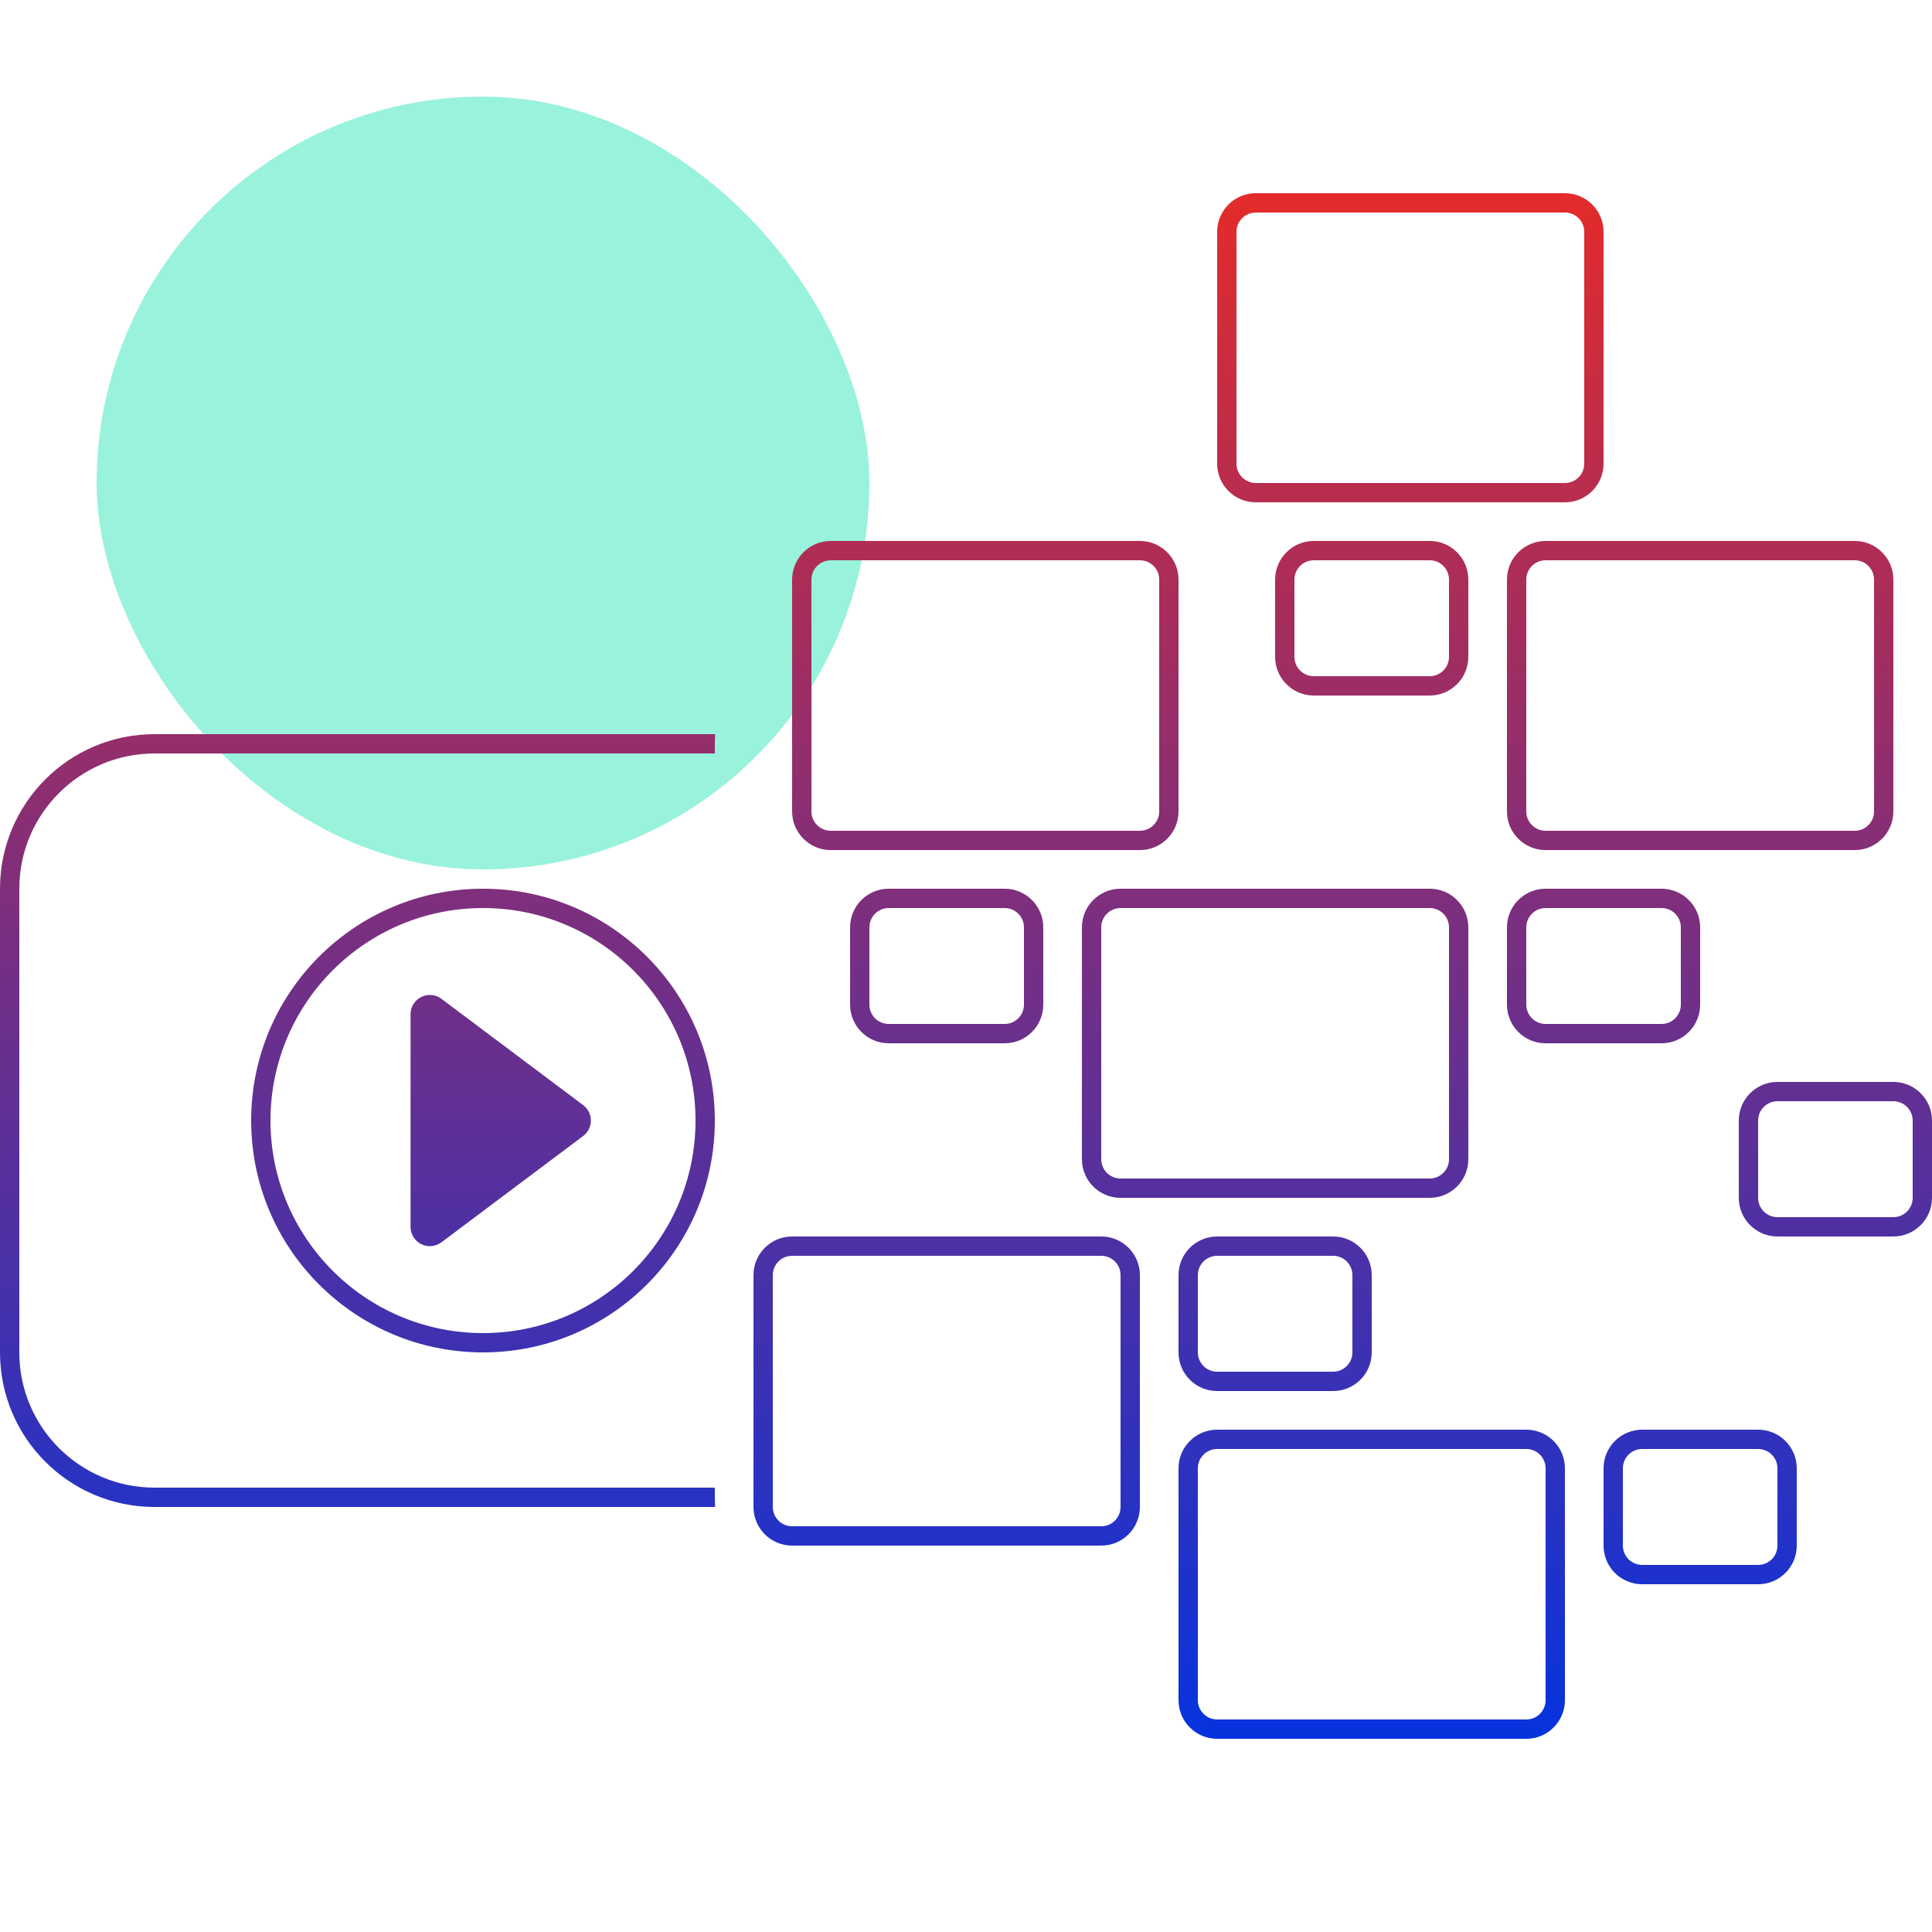 <svg width="120" height="120" viewBox="0 0 120 120" fill="none" xmlns="http://www.w3.org/2000/svg">
<g clip-path="url(#clip0)">
<rect opacity="0.4" x="6" y="6" width="48" height="48" rx="24" fill="#02DEA8"/>
<path fill-rule="evenodd" clip-rule="evenodd" d="M78 12H97.2C98.525 12 99.6 13.075 99.6 14.4V28.8C99.6 30.125 98.525 31.2 97.2 31.2H78C76.674 31.2 75.6 30.125 75.6 28.8V14.4C75.6 13.075 76.674 12 78 12ZM78 13.2C77.337 13.2 76.8 13.737 76.8 14.4V28.8C76.8 29.463 77.337 30 78 30H97.2C97.863 30 98.4 29.463 98.4 28.8V14.4C98.4 13.737 97.863 13.2 97.2 13.2H78Z" fill="url(#paint0_linear)"/>
<path fill-rule="evenodd" clip-rule="evenodd" d="M51.6 33.6H70.8C72.126 33.6 73.2 34.675 73.2 36V50.4C73.2 51.725 72.126 52.8 70.8 52.8H51.6C50.275 52.8 49.2 51.725 49.2 50.4V36C49.2 34.675 50.275 33.6 51.6 33.6ZM51.6 34.8C50.937 34.8 50.4 35.337 50.4 36V50.4C50.4 51.063 50.937 51.6 51.6 51.6H70.8C71.463 51.6 72 51.063 72 50.4V36C72 35.337 71.463 34.8 70.8 34.8H51.6Z" fill="url(#paint1_linear)"/>
<path d="M44.418 45.6C44.406 45.798 44.4 45.998 44.4 46.2V46.8H9.6C4.961 46.8 1.2 50.561 1.2 55.2V84C1.2 88.639 4.961 92.4 9.6 92.4H44.4V93C44.4 93.201 44.406 93.402 44.418 93.6H9.6C4.298 93.6 0 89.302 0 84V55.2C0 49.898 4.298 45.6 9.6 45.6H44.418Z" fill="url(#paint2_linear)"/>
<path d="M25.5 63C25.5 62.74 25.584 62.488 25.74 62.28C26.138 61.75 26.89 61.642 27.42 62.04L36.22 68.64C36.311 68.708 36.392 68.789 36.46 68.88C36.858 69.41 36.75 70.162 36.22 70.56L27.42 77.16C27.212 77.316 26.96 77.4 26.7 77.4C26.037 77.4 25.5 76.863 25.5 76.2V63Z" fill="url(#paint3_linear)"/>
<path fill-rule="evenodd" clip-rule="evenodd" d="M30 84C22.047 84 15.6 77.553 15.6 69.6C15.6 61.647 22.047 55.2 30 55.2C37.953 55.2 44.4 61.647 44.4 69.6C44.4 77.553 37.953 84 30 84ZM30 82.8C37.29 82.8 43.2 76.89 43.2 69.6C43.2 62.31 37.29 56.4 30 56.4C22.71 56.4 16.8 62.31 16.8 69.6C16.8 76.89 22.71 82.8 30 82.8Z" fill="url(#paint4_linear)"/>
<path fill-rule="evenodd" clip-rule="evenodd" d="M69.6 55.2C68.275 55.2 67.2 56.275 67.2 57.6V72C67.2 73.326 68.275 74.4 69.6 74.4H88.8C90.126 74.4 91.2 73.326 91.2 72V57.6C91.2 56.275 90.126 55.2 88.8 55.2H69.6ZM68.4 57.6C68.4 56.937 68.937 56.4 69.6 56.4H88.8C89.463 56.4 90 56.937 90 57.6V72C90 72.663 89.463 73.2 88.8 73.2H69.6C68.937 73.2 68.4 72.663 68.4 72V57.6Z" fill="url(#paint5_linear)"/>
<path fill-rule="evenodd" clip-rule="evenodd" d="M68.4 76.8H49.2C47.874 76.8 46.8 77.874 46.8 79.2V93.6C46.8 94.925 47.874 96 49.2 96H68.4C69.725 96 70.8 94.925 70.8 93.6V79.2C70.8 77.874 69.725 76.8 68.4 76.8ZM48 79.2C48 78.537 48.537 78 49.2 78H68.4C69.063 78 69.6 78.537 69.6 79.2V93.6C69.6 94.263 69.063 94.8 68.4 94.8H49.2C48.537 94.8 48 94.263 48 93.6V79.2Z" fill="url(#paint6_linear)"/>
<path fill-rule="evenodd" clip-rule="evenodd" d="M82.8 76.8C84.126 76.8 85.2 77.874 85.2 79.2V84C85.2 85.326 84.126 86.4 82.8 86.4H75.6C74.275 86.4 73.2 85.326 73.2 84V79.2C73.2 77.874 74.275 76.8 75.6 76.8H82.8ZM75.6 78C74.937 78 74.4 78.537 74.4 79.2V84C74.4 84.663 74.937 85.2 75.6 85.2H82.8C83.463 85.2 84 84.663 84 84V79.2C84 78.537 83.463 78 82.8 78H75.6Z" fill="url(#paint7_linear)"/>
<path fill-rule="evenodd" clip-rule="evenodd" d="M75.6 88.8C74.275 88.8 73.2 89.874 73.2 91.2V105.6C73.2 106.925 74.275 108 75.6 108H94.8C96.126 108 97.2 106.925 97.2 105.6V91.2C97.2 89.874 96.126 88.8 94.8 88.8H75.6ZM74.4 91.2C74.4 90.537 74.937 90 75.6 90H94.8C95.463 90 96 90.537 96 91.2V105.6C96 106.263 95.463 106.8 94.8 106.8H75.6C74.937 106.8 74.4 106.263 74.4 105.6V91.2Z" fill="url(#paint8_linear)"/>
<path fill-rule="evenodd" clip-rule="evenodd" d="M99.6 91.2C99.6 89.874 100.675 88.8 102 88.8H109.2C110.525 88.8 111.6 89.874 111.6 91.2V96C111.6 97.326 110.525 98.4 109.2 98.4H102C100.675 98.4 99.6 97.326 99.6 96V91.2ZM102 90C101.337 90 100.8 90.537 100.8 91.2V96C100.8 96.663 101.337 97.2 102 97.2H109.2C109.863 97.2 110.4 96.663 110.4 96V91.2C110.4 90.537 109.863 90 109.2 90H102Z" fill="url(#paint9_linear)"/>
<path fill-rule="evenodd" clip-rule="evenodd" d="M117.6 67.2H110.4C109.075 67.2 108 68.275 108 69.6V74.4C108 75.725 109.075 76.8 110.4 76.8H117.6C118.925 76.8 120 75.725 120 74.4V69.6C120 68.275 118.925 67.2 117.6 67.2ZM109.2 69.6C109.2 68.937 109.737 68.4 110.4 68.4H117.6C118.263 68.4 118.8 68.937 118.8 69.6V74.4C118.8 75.063 118.263 75.6 117.6 75.6H110.4C109.737 75.6 109.2 75.063 109.2 74.4V69.6Z" fill="url(#paint10_linear)"/>
<path fill-rule="evenodd" clip-rule="evenodd" d="M96 55.2H103.2C104.525 55.2 105.6 56.275 105.6 57.6V62.4C105.6 63.725 104.525 64.8 103.2 64.8H96C94.674 64.8 93.6 63.725 93.6 62.4V57.6C93.6 56.275 94.674 55.2 96 55.2ZM96 56.4C95.337 56.4 94.8 56.937 94.8 57.6V62.4C94.8 63.063 95.337 63.6 96 63.6H103.2C103.863 63.6 104.4 63.063 104.4 62.4V57.6C104.4 56.937 103.863 56.4 103.2 56.4H96Z" fill="url(#paint11_linear)"/>
<path fill-rule="evenodd" clip-rule="evenodd" d="M88.8 33.6H81.6C80.275 33.6 79.2 34.675 79.2 36V40.8C79.2 42.126 80.275 43.2 81.6 43.2H88.8C90.126 43.2 91.2 42.126 91.2 40.8V36C91.2 34.675 90.126 33.6 88.8 33.6ZM80.4 36C80.4 35.337 80.937 34.8 81.6 34.8H88.8C89.463 34.8 90 35.337 90 36V40.8C90 41.463 89.463 42 88.8 42H81.6C80.937 42 80.4 41.463 80.4 40.8V36Z" fill="url(#paint12_linear)"/>
<path fill-rule="evenodd" clip-rule="evenodd" d="M55.2 55.2H62.4C63.725 55.2 64.8 56.275 64.8 57.6V62.4C64.8 63.725 63.725 64.8 62.4 64.8H55.2C53.874 64.8 52.8 63.725 52.8 62.4V57.6C52.8 56.275 53.874 55.2 55.2 55.2ZM55.2 56.4C54.537 56.4 54 56.937 54 57.6V62.4C54 63.063 54.537 63.6 55.2 63.6H62.4C63.063 63.6 63.6 63.063 63.6 62.4V57.6C63.6 56.937 63.063 56.4 62.4 56.4H55.2Z" fill="url(#paint13_linear)"/>
<path fill-rule="evenodd" clip-rule="evenodd" d="M115.2 33.6H96C94.674 33.6 93.6 34.675 93.6 36V50.4C93.6 51.725 94.674 52.8 96 52.8H115.2C116.525 52.8 117.6 51.725 117.6 50.4V36C117.6 34.675 116.525 33.6 115.2 33.6ZM94.8 36C94.8 35.337 95.337 34.8 96 34.8H115.2C115.863 34.8 116.4 35.337 116.4 36V50.4C116.4 51.063 115.863 51.6 115.2 51.6H96C95.337 51.6 94.8 51.063 94.8 50.4V36Z" fill="url(#paint14_linear)"/>
</g>
<defs>
<linearGradient id="paint0_linear" x1="120" y1="108" x2="120" y2="12" gradientUnits="userSpaceOnUse">
<stop stop-color="#0633DE"/>
<stop offset="1" stop-color="#E32B2B"/>
</linearGradient>
<linearGradient id="paint1_linear" x1="120" y1="108" x2="120" y2="12" gradientUnits="userSpaceOnUse">
<stop stop-color="#0633DE"/>
<stop offset="1" stop-color="#E32B2B"/>
</linearGradient>
<linearGradient id="paint2_linear" x1="120" y1="108" x2="120" y2="12" gradientUnits="userSpaceOnUse">
<stop stop-color="#0633DE"/>
<stop offset="1" stop-color="#E32B2B"/>
</linearGradient>
<linearGradient id="paint3_linear" x1="120" y1="108" x2="120" y2="12" gradientUnits="userSpaceOnUse">
<stop stop-color="#0633DE"/>
<stop offset="1" stop-color="#E32B2B"/>
</linearGradient>
<linearGradient id="paint4_linear" x1="120" y1="108" x2="120" y2="12" gradientUnits="userSpaceOnUse">
<stop stop-color="#0633DE"/>
<stop offset="1" stop-color="#E32B2B"/>
</linearGradient>
<linearGradient id="paint5_linear" x1="120" y1="108" x2="120" y2="12" gradientUnits="userSpaceOnUse">
<stop stop-color="#0633DE"/>
<stop offset="1" stop-color="#E32B2B"/>
</linearGradient>
<linearGradient id="paint6_linear" x1="120" y1="108" x2="120" y2="12" gradientUnits="userSpaceOnUse">
<stop stop-color="#0633DE"/>
<stop offset="1" stop-color="#E32B2B"/>
</linearGradient>
<linearGradient id="paint7_linear" x1="120" y1="108" x2="120" y2="12" gradientUnits="userSpaceOnUse">
<stop stop-color="#0633DE"/>
<stop offset="1" stop-color="#E32B2B"/>
</linearGradient>
<linearGradient id="paint8_linear" x1="120" y1="108" x2="120" y2="12" gradientUnits="userSpaceOnUse">
<stop stop-color="#0633DE"/>
<stop offset="1" stop-color="#E32B2B"/>
</linearGradient>
<linearGradient id="paint9_linear" x1="120" y1="108" x2="120" y2="12" gradientUnits="userSpaceOnUse">
<stop stop-color="#0633DE"/>
<stop offset="1" stop-color="#E32B2B"/>
</linearGradient>
<linearGradient id="paint10_linear" x1="120" y1="108" x2="120" y2="12" gradientUnits="userSpaceOnUse">
<stop stop-color="#0633DE"/>
<stop offset="1" stop-color="#E32B2B"/>
</linearGradient>
<linearGradient id="paint11_linear" x1="120" y1="108" x2="120" y2="12" gradientUnits="userSpaceOnUse">
<stop stop-color="#0633DE"/>
<stop offset="1" stop-color="#E32B2B"/>
</linearGradient>
<linearGradient id="paint12_linear" x1="120" y1="108" x2="120" y2="12" gradientUnits="userSpaceOnUse">
<stop stop-color="#0633DE"/>
<stop offset="1" stop-color="#E32B2B"/>
</linearGradient>
<linearGradient id="paint13_linear" x1="120" y1="108" x2="120" y2="12" gradientUnits="userSpaceOnUse">
<stop stop-color="#0633DE"/>
<stop offset="1" stop-color="#E32B2B"/>
</linearGradient>
<linearGradient id="paint14_linear" x1="120" y1="108" x2="120" y2="12" gradientUnits="userSpaceOnUse">
<stop stop-color="#0633DE"/>
<stop offset="1" stop-color="#E32B2B"/>
</linearGradient>
<clipPath id="clip0">
<rect width="120" height="120" fill="white"/>
</clipPath>
</defs>
</svg>

